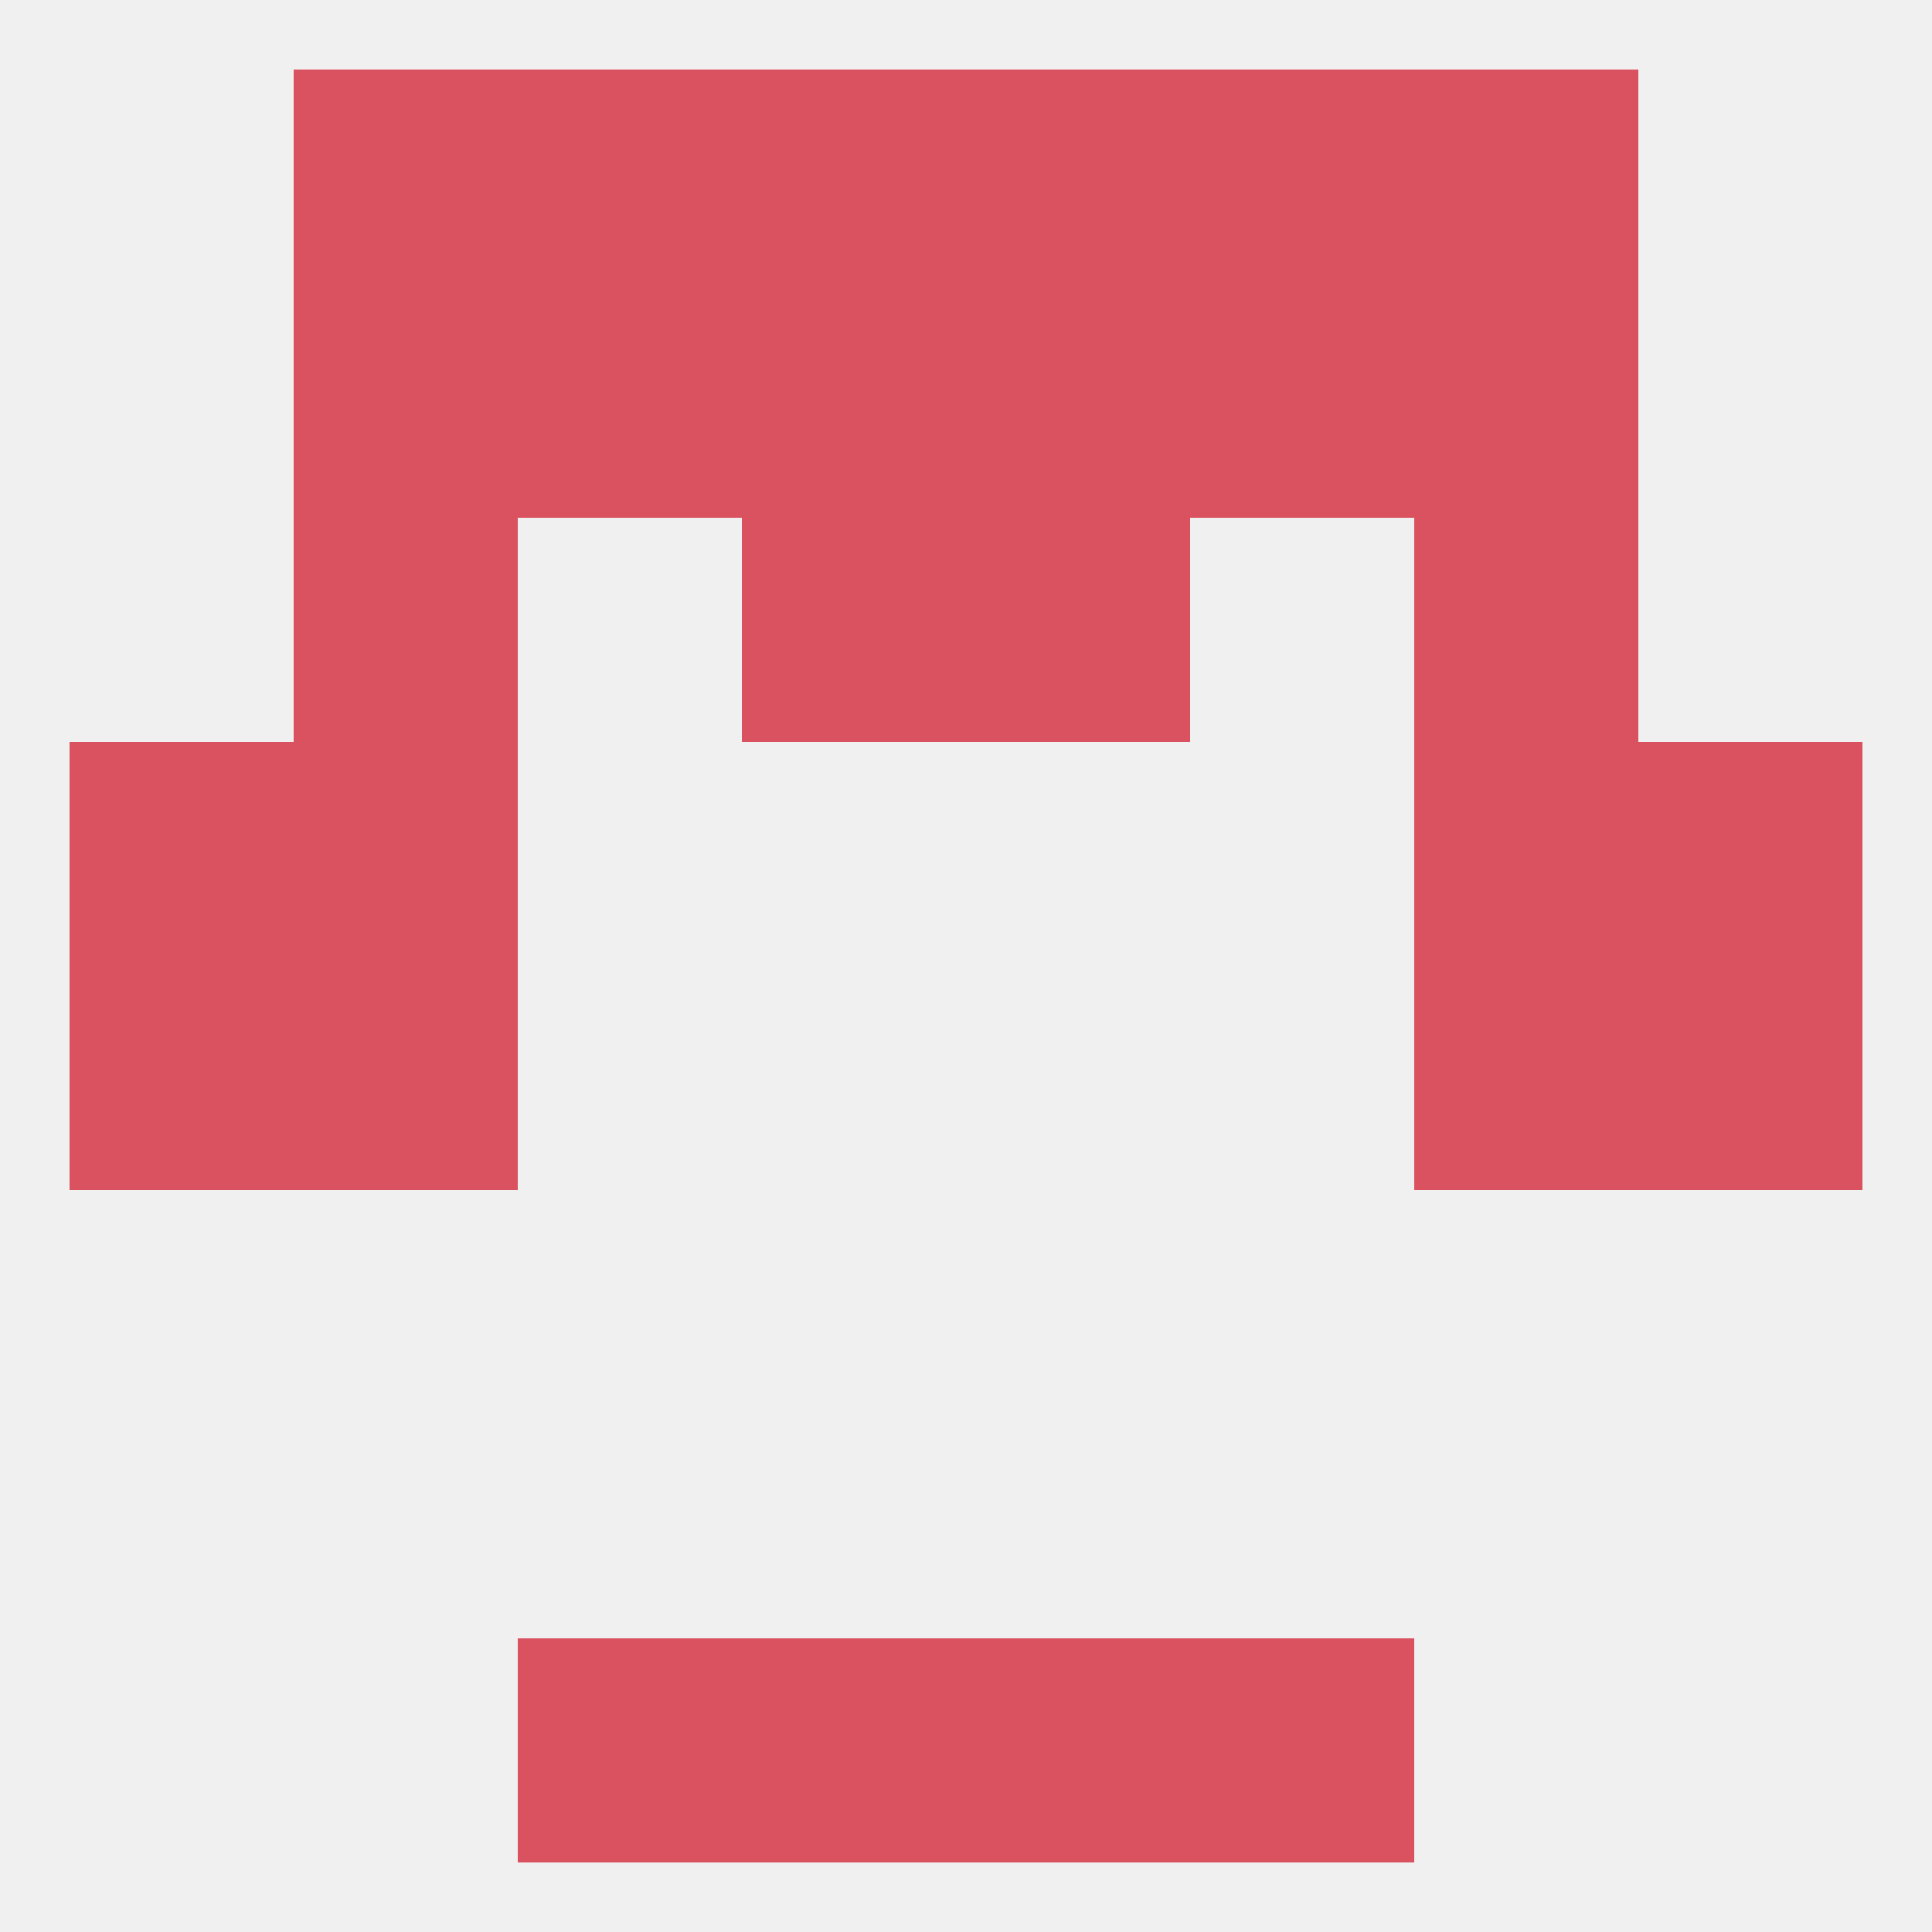 
<!--   <?xml version="1.0"?> -->
<svg version="1.1" baseprofile="full" xmlns="http://www.w3.org/2000/svg" xmlns:xlink="http://www.w3.org/1999/xlink" xmlns:ev="http://www.w3.org/2001/xml-events" width="250" height="250" viewBox="0 0 250 250" >
	<rect width="100%" height="100%" fill="rgba(240,240,240,255)"/>

	<rect x="9" y="125" width="29" height="29" fill="rgba(218,82,96,255)"/>
	<rect x="212" y="125" width="29" height="29" fill="rgba(218,82,96,255)"/>
	<rect x="38" y="125" width="29" height="29" fill="rgba(218,82,96,255)"/>
	<rect x="183" y="125" width="29" height="29" fill="rgba(218,82,96,255)"/>
	<rect x="38" y="96" width="29" height="29" fill="rgba(218,82,96,255)"/>
	<rect x="183" y="96" width="29" height="29" fill="rgba(218,82,96,255)"/>
	<rect x="9" y="96" width="29" height="29" fill="rgba(218,82,96,255)"/>
	<rect x="212" y="96" width="29" height="29" fill="rgba(218,82,96,255)"/>
	<rect x="38" y="67" width="29" height="29" fill="rgba(218,82,96,255)"/>
	<rect x="183" y="67" width="29" height="29" fill="rgba(218,82,96,255)"/>
	<rect x="96" y="67" width="29" height="29" fill="rgba(218,82,96,255)"/>
	<rect x="125" y="67" width="29" height="29" fill="rgba(218,82,96,255)"/>
	<rect x="67" y="38" width="29" height="29" fill="rgba(218,82,96,255)"/>
	<rect x="154" y="38" width="29" height="29" fill="rgba(218,82,96,255)"/>
	<rect x="96" y="38" width="29" height="29" fill="rgba(218,82,96,255)"/>
	<rect x="125" y="38" width="29" height="29" fill="rgba(218,82,96,255)"/>
	<rect x="38" y="38" width="29" height="29" fill="rgba(218,82,96,255)"/>
	<rect x="183" y="38" width="29" height="29" fill="rgba(218,82,96,255)"/>
	<rect x="154" y="9" width="29" height="29" fill="rgba(218,82,96,255)"/>
	<rect x="38" y="9" width="29" height="29" fill="rgba(218,82,96,255)"/>
	<rect x="183" y="9" width="29" height="29" fill="rgba(218,82,96,255)"/>
	<rect x="96" y="9" width="29" height="29" fill="rgba(218,82,96,255)"/>
	<rect x="125" y="9" width="29" height="29" fill="rgba(218,82,96,255)"/>
	<rect x="67" y="9" width="29" height="29" fill="rgba(218,82,96,255)"/>
	<rect x="125" y="212" width="29" height="29" fill="rgba(218,82,96,255)"/>
	<rect x="67" y="212" width="29" height="29" fill="rgba(218,82,96,255)"/>
	<rect x="154" y="212" width="29" height="29" fill="rgba(218,82,96,255)"/>
	<rect x="96" y="212" width="29" height="29" fill="rgba(218,82,96,255)"/>
</svg>